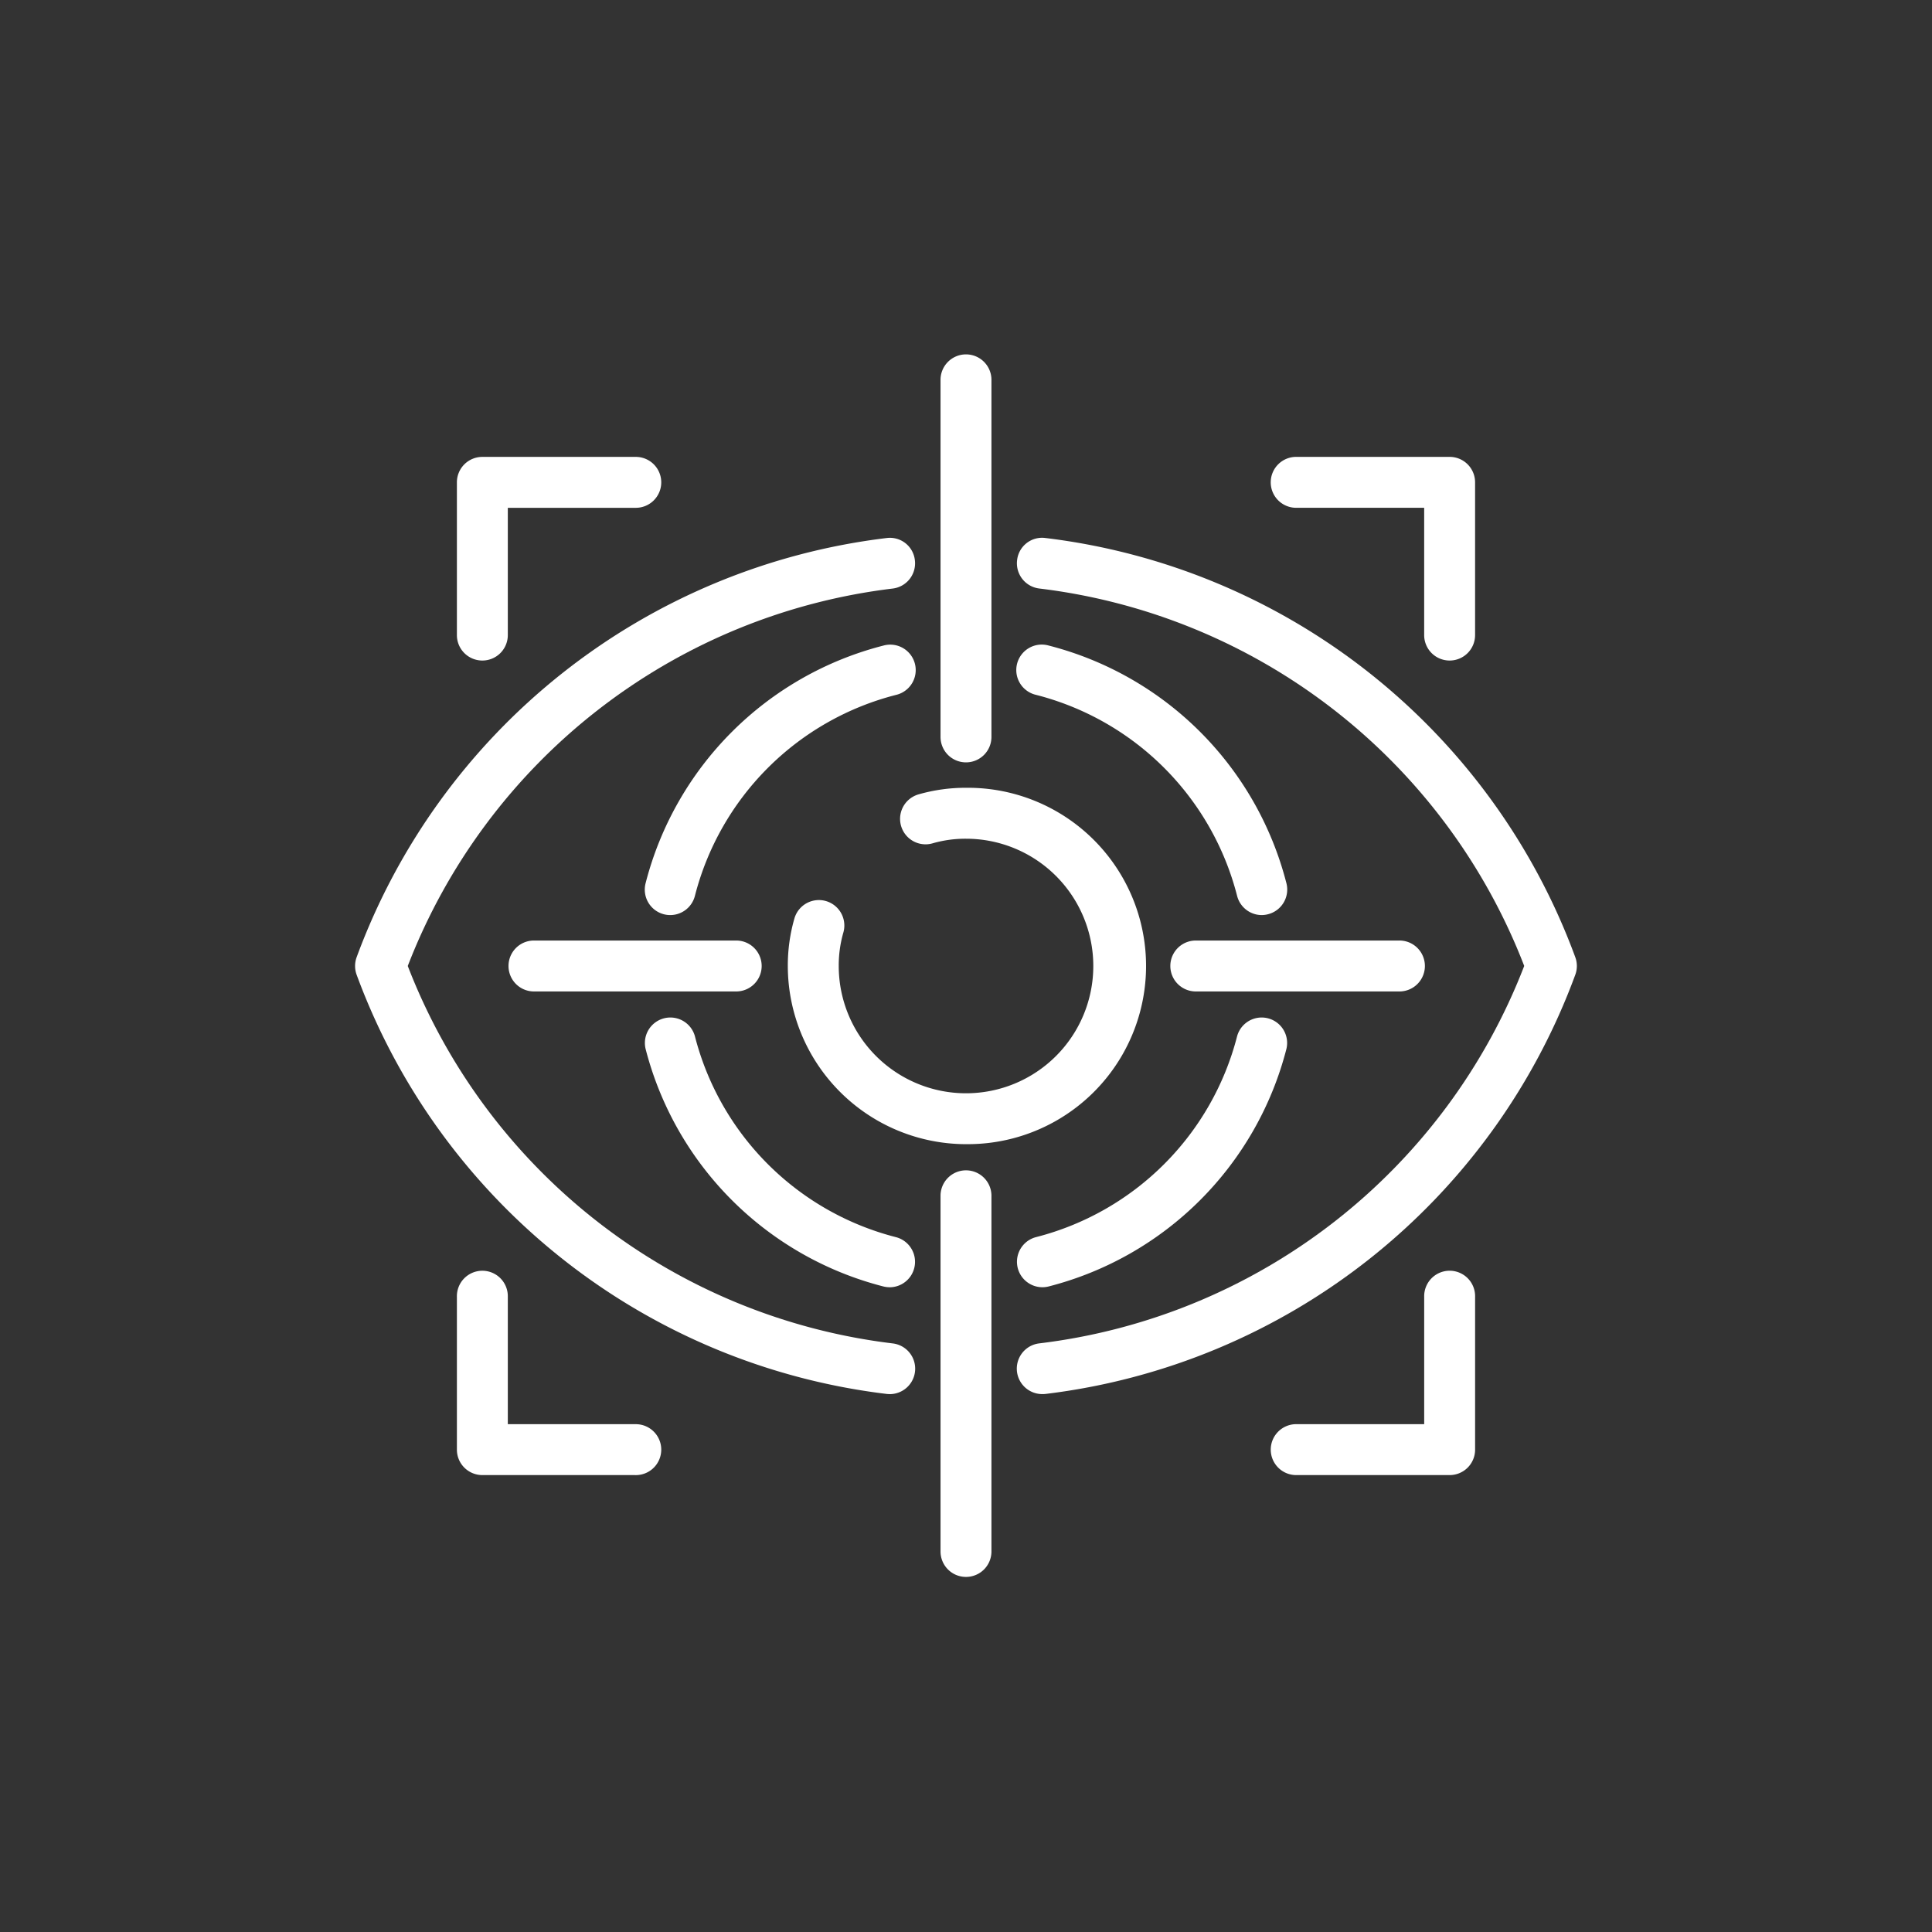 <?xml version="1.0" encoding="utf-8"?>
<svg xmlns="http://www.w3.org/2000/svg" width="100" height="100" viewBox="0 0 100 100"><rect x="0" y="0" width="100" height="100" fill="#333333" stroke="none"/><g data-name="Group 399-inner" fill="#fff"><path data-name="Path 443" d="M53.951 72.158a1.317 1.317 0 01-.158-2.625 30.867 30.867 0 0025.1-19.536 30.867 30.867 0 00-25.1-19.536 1.315 1.315 0 01-1.148-1.466 1.3 1.3 0 011.466-1.148 33.493 33.493 0 0127.424 21.694 1.308 1.308 0 010 .917 33.5 33.5 0 01-27.426 21.693 1.33 1.33 0 01-.158.007z"/><path data-name="Path 444" d="M46.049 72.158a1.33 1.33 0 01-.161-.009 33.5 33.5 0 01-27.427-21.691 1.322 1.322 0 010-.917 33.5 33.5 0 0127.427-21.692 1.3 1.3 0 011.466 1.148 1.315 1.315 0 01-1.148 1.466 30.867 30.867 0 00-25.1 19.536 30.867 30.867 0 0025.1 19.536 1.317 1.317 0 01-.158 2.625z"/><path data-name="Path 445" d="M65.308 47.364a1.319 1.319 0 01-1.275-.991 14.432 14.432 0 00-10.407-10.407 1.318 1.318 0 11.653-2.553A17.071 17.071 0 0166.586 45.72a1.318 1.318 0 01-.95 1.6 1.341 1.341 0 01-.328.044z"/><path data-name="Path 446" d="M34.692 47.364a1.341 1.341 0 01-.328-.041 1.318 1.318 0 01-.95-1.6 17.071 17.071 0 0112.307-12.307 1.318 1.318 0 11.653 2.553 14.432 14.432 0 00-10.407 10.407 1.319 1.319 0 01-1.275.988z"/><path data-name="Path 447" d="M53.951 66.627a1.318 1.318 0 01-.325-2.594 14.44 14.44 0 0010.409-10.407 1.318 1.318 0 012.553.653 17.079 17.079 0 01-12.307 12.307 1.34 1.34 0 01-.33.041z"/><path data-name="Path 448" d="M46.048 66.627a1.34 1.34 0 01-.328-.041 17.079 17.079 0 01-12.307-12.307 1.318 1.318 0 012.553-.653 14.44 14.44 0 0010.408 10.409 1.318 1.318 0 01-.325 2.594z"/><path data-name="Path 449" d="M50 59.222A9.235 9.235 0 0140.777 50a8.8 8.8 0 01.343-2.465 1.318 1.318 0 012.53.74A6.144 6.144 0 0043.413 50a6.588 6.588 0 106.588-6.588 6.143 6.143 0 00-1.725.237 1.318 1.318 0 01-.74-2.53 8.8 8.8 0 012.465-.343 9.223 9.223 0 110 18.445z"/><path data-name="Path 450" d="M75.033 34.189a1.316 1.316 0 01-1.318-1.318v-6.588h-6.588a1.318 1.318 0 110-2.635h7.905a1.316 1.316 0 011.318 1.318v7.905a1.316 1.316 0 01-1.317 1.318z"/><path data-name="Path 451" d="M24.967 34.189a1.316 1.316 0 01-1.318-1.317v-7.905a1.316 1.316 0 011.318-1.318h7.905a1.318 1.318 0 110 2.635h-6.588v6.588a1.316 1.316 0 01-1.317 1.317z"/><path data-name="Path 452" d="M75.033 76.35h-7.905a1.318 1.318 0 110-2.635h6.588v-6.588a1.318 1.318 0 112.635 0v7.905a1.316 1.316 0 01-1.318 1.318z"/><path data-name="Path 453" d="M32.872 76.35h-7.905a1.316 1.316 0 01-1.318-1.317v-7.905a1.318 1.318 0 112.635 0v6.588h6.588a1.318 1.318 0 110 2.635z"/><path data-name="Path 454" d="M50 81.621a1.316 1.316 0 01-1.318-1.318V61.858a1.318 1.318 0 012.635 0v18.445A1.316 1.316 0 0150 81.621z"/><path data-name="Path 455" d="M50 39.46a1.316 1.316 0 01-1.318-1.318V19.697a1.318 1.318 0 112.635 0v18.445A1.316 1.316 0 0150 39.46z"/><path data-name="Path 456" d="M72.398 51.317h-10.54a1.318 1.318 0 010-2.635h10.54a1.318 1.318 0 110 2.635z"/><path data-name="Path 457" d="M38.142 51.317h-10.54a1.318 1.318 0 010-2.635h10.54a1.318 1.318 0 010 2.635z"/></g><path data-name="Group 399-area" fill="none" d="M0 0h100v100H0z"/></svg>